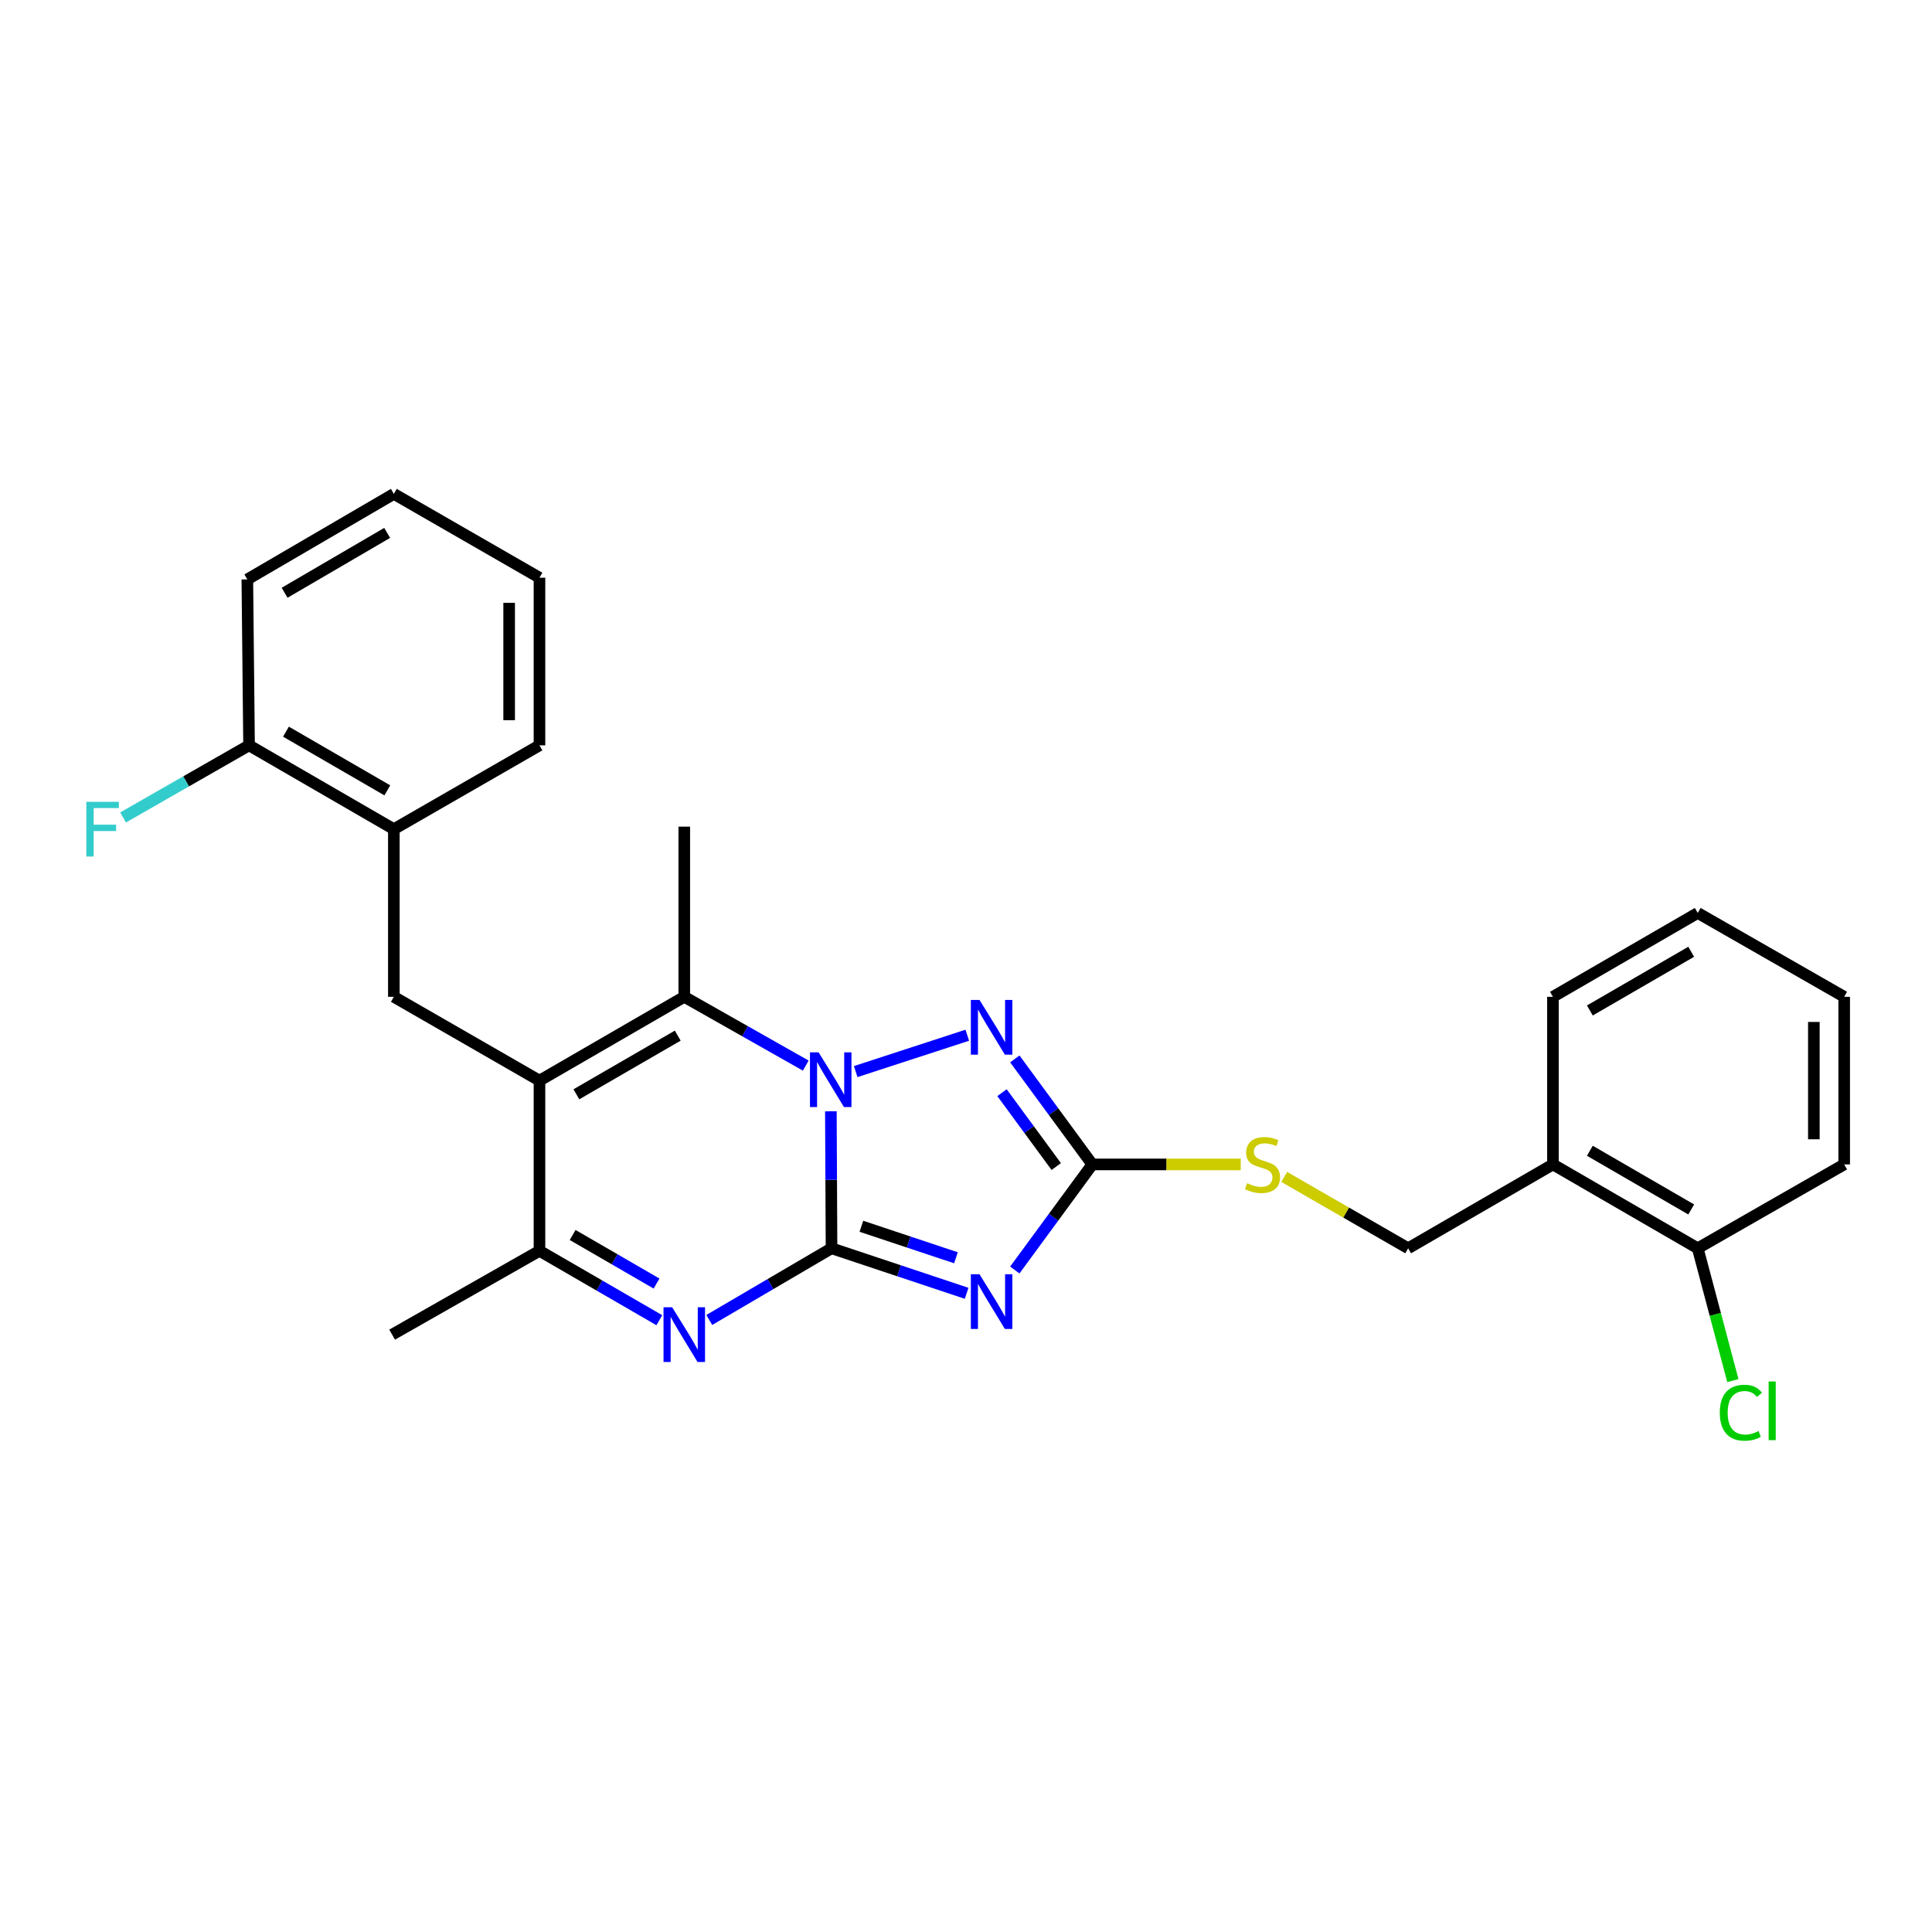 <?xml version='1.0' encoding='iso-8859-1'?>
<svg version='1.1' baseProfile='full'
              xmlns='http://www.w3.org/2000/svg'
                      xmlns:rdkit='http://www.rdkit.org/xml'
                      xmlns:xlink='http://www.w3.org/1999/xlink'
                  xml:space='preserve'
width='1000px' height='1000px' viewBox='0 0 1000 1000'>
<!-- END OF HEADER -->
<rect style='opacity:1.0;fill:#FFFFFF;stroke:none' width='1000' height='1000' x='0' y='0'> </rect>
<path class='bond-0' d='M 430.397,646.109 L 430.227,610.659' style='fill:none;fill-rule:evenodd;stroke:#000000;stroke-width:6px;stroke-linecap:butt;stroke-linejoin:miter;stroke-opacity:1' />
<path class='bond-0' d='M 430.227,610.659 L 430.057,575.208' style='fill:none;fill-rule:evenodd;stroke:#0000FF;stroke-width:6px;stroke-linecap:butt;stroke-linejoin:miter;stroke-opacity:1' />
<path class='bond-1' d='M 430.397,646.109 L 465.364,657.76' style='fill:none;fill-rule:evenodd;stroke:#000000;stroke-width:6px;stroke-linecap:butt;stroke-linejoin:miter;stroke-opacity:1' />
<path class='bond-1' d='M 465.364,657.76 L 500.33,669.41' style='fill:none;fill-rule:evenodd;stroke:#0000FF;stroke-width:6px;stroke-linecap:butt;stroke-linejoin:miter;stroke-opacity:1' />
<path class='bond-1' d='M 445.849,634.713 L 470.325,642.869' style='fill:none;fill-rule:evenodd;stroke:#000000;stroke-width:6px;stroke-linecap:butt;stroke-linejoin:miter;stroke-opacity:1' />
<path class='bond-1' d='M 470.325,642.869 L 494.801,651.024' style='fill:none;fill-rule:evenodd;stroke:#0000FF;stroke-width:6px;stroke-linecap:butt;stroke-linejoin:miter;stroke-opacity:1' />
<path class='bond-3' d='M 430.397,646.109 L 398.762,664.661' style='fill:none;fill-rule:evenodd;stroke:#000000;stroke-width:6px;stroke-linecap:butt;stroke-linejoin:miter;stroke-opacity:1' />
<path class='bond-3' d='M 398.762,664.661 L 367.127,683.213' style='fill:none;fill-rule:evenodd;stroke:#0000FF;stroke-width:6px;stroke-linecap:butt;stroke-linejoin:miter;stroke-opacity:1' />
<path class='bond-4' d='M 417.061,551.553 L 385.619,533.751' style='fill:none;fill-rule:evenodd;stroke:#0000FF;stroke-width:6px;stroke-linecap:butt;stroke-linejoin:miter;stroke-opacity:1' />
<path class='bond-4' d='M 385.619,533.751 L 354.178,515.948' style='fill:none;fill-rule:evenodd;stroke:#000000;stroke-width:6px;stroke-linecap:butt;stroke-linejoin:miter;stroke-opacity:1' />
<path class='bond-5' d='M 442.909,554.654 L 500.663,535.834' style='fill:none;fill-rule:evenodd;stroke:#0000FF;stroke-width:6px;stroke-linecap:butt;stroke-linejoin:miter;stroke-opacity:1' />
<path class='bond-6' d='M 525.264,657.354 L 545.322,630.028' style='fill:none;fill-rule:evenodd;stroke:#0000FF;stroke-width:6px;stroke-linecap:butt;stroke-linejoin:miter;stroke-opacity:1' />
<path class='bond-6' d='M 545.322,630.028 L 565.38,602.702' style='fill:none;fill-rule:evenodd;stroke:#000000;stroke-width:6px;stroke-linecap:butt;stroke-linejoin:miter;stroke-opacity:1' />
<path class='bond-2' d='M 279.231,559.33 L 279.231,647.426' style='fill:none;fill-rule:evenodd;stroke:#000000;stroke-width:6px;stroke-linecap:butt;stroke-linejoin:miter;stroke-opacity:1' />
<path class='bond-8' d='M 279.231,559.33 L 203.857,515.948' style='fill:none;fill-rule:evenodd;stroke:#000000;stroke-width:6px;stroke-linecap:butt;stroke-linejoin:miter;stroke-opacity:1' />
<path class='bond-28' d='M 279.231,559.33 L 354.178,515.948' style='fill:none;fill-rule:evenodd;stroke:#000000;stroke-width:6px;stroke-linecap:butt;stroke-linejoin:miter;stroke-opacity:1' />
<path class='bond-28' d='M 298.336,566.407 L 350.798,536.04' style='fill:none;fill-rule:evenodd;stroke:#000000;stroke-width:6px;stroke-linecap:butt;stroke-linejoin:miter;stroke-opacity:1' />
<path class='bond-7' d='M 341.273,683.337 L 310.252,665.381' style='fill:none;fill-rule:evenodd;stroke:#0000FF;stroke-width:6px;stroke-linecap:butt;stroke-linejoin:miter;stroke-opacity:1' />
<path class='bond-7' d='M 310.252,665.381 L 279.231,647.426' style='fill:none;fill-rule:evenodd;stroke:#000000;stroke-width:6px;stroke-linecap:butt;stroke-linejoin:miter;stroke-opacity:1' />
<path class='bond-7' d='M 339.829,664.366 L 318.115,651.797' style='fill:none;fill-rule:evenodd;stroke:#0000FF;stroke-width:6px;stroke-linecap:butt;stroke-linejoin:miter;stroke-opacity:1' />
<path class='bond-7' d='M 318.115,651.797 L 296.4,639.228' style='fill:none;fill-rule:evenodd;stroke:#000000;stroke-width:6px;stroke-linecap:butt;stroke-linejoin:miter;stroke-opacity:1' />
<path class='bond-15' d='M 354.178,515.948 L 354.178,427.861' style='fill:none;fill-rule:evenodd;stroke:#000000;stroke-width:6px;stroke-linecap:butt;stroke-linejoin:miter;stroke-opacity:1' />
<path class='bond-27' d='M 525.27,548.093 L 545.325,575.397' style='fill:none;fill-rule:evenodd;stroke:#0000FF;stroke-width:6px;stroke-linecap:butt;stroke-linejoin:miter;stroke-opacity:1' />
<path class='bond-27' d='M 545.325,575.397 L 565.38,602.702' style='fill:none;fill-rule:evenodd;stroke:#000000;stroke-width:6px;stroke-linecap:butt;stroke-linejoin:miter;stroke-opacity:1' />
<path class='bond-27' d='M 518.637,565.575 L 532.675,584.689' style='fill:none;fill-rule:evenodd;stroke:#0000FF;stroke-width:6px;stroke-linecap:butt;stroke-linejoin:miter;stroke-opacity:1' />
<path class='bond-27' d='M 532.675,584.689 L 546.714,603.802' style='fill:none;fill-rule:evenodd;stroke:#000000;stroke-width:6px;stroke-linecap:butt;stroke-linejoin:miter;stroke-opacity:1' />
<path class='bond-10' d='M 565.38,602.702 L 603.787,602.702' style='fill:none;fill-rule:evenodd;stroke:#000000;stroke-width:6px;stroke-linecap:butt;stroke-linejoin:miter;stroke-opacity:1' />
<path class='bond-10' d='M 603.787,602.702 L 642.194,602.702' style='fill:none;fill-rule:evenodd;stroke:#CCCC00;stroke-width:6px;stroke-linecap:butt;stroke-linejoin:miter;stroke-opacity:1' />
<path class='bond-18' d='M 279.231,647.426 L 202.967,690.807' style='fill:none;fill-rule:evenodd;stroke:#000000;stroke-width:6px;stroke-linecap:butt;stroke-linejoin:miter;stroke-opacity:1' />
<path class='bond-9' d='M 203.857,515.948 L 203.857,429.178' style='fill:none;fill-rule:evenodd;stroke:#000000;stroke-width:6px;stroke-linecap:butt;stroke-linejoin:miter;stroke-opacity:1' />
<path class='bond-14' d='M 203.857,429.178 L 128.91,385.788' style='fill:none;fill-rule:evenodd;stroke:#000000;stroke-width:6px;stroke-linecap:butt;stroke-linejoin:miter;stroke-opacity:1' />
<path class='bond-14' d='M 200.479,409.086 L 148.016,378.713' style='fill:none;fill-rule:evenodd;stroke:#000000;stroke-width:6px;stroke-linecap:butt;stroke-linejoin:miter;stroke-opacity:1' />
<path class='bond-20' d='M 203.857,429.178 L 279.231,385.788' style='fill:none;fill-rule:evenodd;stroke:#000000;stroke-width:6px;stroke-linecap:butt;stroke-linejoin:miter;stroke-opacity:1' />
<path class='bond-12' d='M 664.731,609.183 L 696.791,627.646' style='fill:none;fill-rule:evenodd;stroke:#CCCC00;stroke-width:6px;stroke-linecap:butt;stroke-linejoin:miter;stroke-opacity:1' />
<path class='bond-12' d='M 696.791,627.646 L 728.851,646.109' style='fill:none;fill-rule:evenodd;stroke:#000000;stroke-width:6px;stroke-linecap:butt;stroke-linejoin:miter;stroke-opacity:1' />
<path class='bond-11' d='M 803.797,602.702 L 728.851,646.109' style='fill:none;fill-rule:evenodd;stroke:#000000;stroke-width:6px;stroke-linecap:butt;stroke-linejoin:miter;stroke-opacity:1' />
<path class='bond-13' d='M 803.797,602.702 L 878.744,646.109' style='fill:none;fill-rule:evenodd;stroke:#000000;stroke-width:6px;stroke-linecap:butt;stroke-linejoin:miter;stroke-opacity:1' />
<path class='bond-13' d='M 822.906,595.631 L 875.368,626.016' style='fill:none;fill-rule:evenodd;stroke:#000000;stroke-width:6px;stroke-linecap:butt;stroke-linejoin:miter;stroke-opacity:1' />
<path class='bond-19' d='M 803.797,602.702 L 803.797,515.948' style='fill:none;fill-rule:evenodd;stroke:#000000;stroke-width:6px;stroke-linecap:butt;stroke-linejoin:miter;stroke-opacity:1' />
<path class='bond-16' d='M 878.744,646.109 L 887.838,680.355' style='fill:none;fill-rule:evenodd;stroke:#000000;stroke-width:6px;stroke-linecap:butt;stroke-linejoin:miter;stroke-opacity:1' />
<path class='bond-16' d='M 887.838,680.355 L 896.932,714.602' style='fill:none;fill-rule:evenodd;stroke:#00CC00;stroke-width:6px;stroke-linecap:butt;stroke-linejoin:miter;stroke-opacity:1' />
<path class='bond-21' d='M 878.744,646.109 L 954.545,602.702' style='fill:none;fill-rule:evenodd;stroke:#000000;stroke-width:6px;stroke-linecap:butt;stroke-linejoin:miter;stroke-opacity:1' />
<path class='bond-17' d='M 128.91,385.788 L 96.311,404.448' style='fill:none;fill-rule:evenodd;stroke:#000000;stroke-width:6px;stroke-linecap:butt;stroke-linejoin:miter;stroke-opacity:1' />
<path class='bond-17' d='M 96.311,404.448 L 63.712,423.108' style='fill:none;fill-rule:evenodd;stroke:#33CCCC;stroke-width:6px;stroke-linecap:butt;stroke-linejoin:miter;stroke-opacity:1' />
<path class='bond-22' d='M 128.91,385.788 L 128.02,299.898' style='fill:none;fill-rule:evenodd;stroke:#000000;stroke-width:6px;stroke-linecap:butt;stroke-linejoin:miter;stroke-opacity:1' />
<path class='bond-23' d='M 803.797,515.948 L 878.744,472.541' style='fill:none;fill-rule:evenodd;stroke:#000000;stroke-width:6px;stroke-linecap:butt;stroke-linejoin:miter;stroke-opacity:1' />
<path class='bond-23' d='M 822.906,523.019 L 875.368,492.634' style='fill:none;fill-rule:evenodd;stroke:#000000;stroke-width:6px;stroke-linecap:butt;stroke-linejoin:miter;stroke-opacity:1' />
<path class='bond-24' d='M 279.231,385.788 L 279.231,299.017' style='fill:none;fill-rule:evenodd;stroke:#000000;stroke-width:6px;stroke-linecap:butt;stroke-linejoin:miter;stroke-opacity:1' />
<path class='bond-24' d='M 263.535,372.772 L 263.535,312.033' style='fill:none;fill-rule:evenodd;stroke:#000000;stroke-width:6px;stroke-linecap:butt;stroke-linejoin:miter;stroke-opacity:1' />
<path class='bond-30' d='M 954.545,602.702 L 954.545,515.948' style='fill:none;fill-rule:evenodd;stroke:#000000;stroke-width:6px;stroke-linecap:butt;stroke-linejoin:miter;stroke-opacity:1' />
<path class='bond-30' d='M 938.85,589.689 L 938.85,528.961' style='fill:none;fill-rule:evenodd;stroke:#000000;stroke-width:6px;stroke-linecap:butt;stroke-linejoin:miter;stroke-opacity:1' />
<path class='bond-29' d='M 128.02,299.898 L 203.857,255.636' style='fill:none;fill-rule:evenodd;stroke:#000000;stroke-width:6px;stroke-linecap:butt;stroke-linejoin:miter;stroke-opacity:1' />
<path class='bond-29' d='M 147.308,306.814 L 200.393,275.831' style='fill:none;fill-rule:evenodd;stroke:#000000;stroke-width:6px;stroke-linecap:butt;stroke-linejoin:miter;stroke-opacity:1' />
<path class='bond-25' d='M 878.744,472.541 L 954.545,515.948' style='fill:none;fill-rule:evenodd;stroke:#000000;stroke-width:6px;stroke-linecap:butt;stroke-linejoin:miter;stroke-opacity:1' />
<path class='bond-26' d='M 279.231,299.017 L 203.857,255.636' style='fill:none;fill-rule:evenodd;stroke:#000000;stroke-width:6px;stroke-linecap:butt;stroke-linejoin:miter;stroke-opacity:1' />
<path  class='atom-1' d='M 423.719 544.707
L 432.999 559.707
Q 433.919 561.187, 435.399 563.867
Q 436.879 566.547, 436.959 566.707
L 436.959 544.707
L 440.719 544.707
L 440.719 573.027
L 436.839 573.027
L 426.879 556.627
Q 425.719 554.707, 424.479 552.507
Q 423.279 550.307, 422.919 549.627
L 422.919 573.027
L 419.239 573.027
L 419.239 544.707
L 423.719 544.707
' fill='#0000FF'/>
<path  class='atom-2' d='M 506.993 659.556
L 516.273 674.556
Q 517.193 676.036, 518.673 678.716
Q 520.153 681.396, 520.233 681.556
L 520.233 659.556
L 523.993 659.556
L 523.993 687.876
L 520.113 687.876
L 510.153 671.476
Q 508.993 669.556, 507.753 667.356
Q 506.553 665.156, 506.193 664.476
L 506.193 687.876
L 502.513 687.876
L 502.513 659.556
L 506.993 659.556
' fill='#0000FF'/>
<path  class='atom-4' d='M 347.918 676.647
L 357.198 691.647
Q 358.118 693.127, 359.598 695.807
Q 361.078 698.487, 361.158 698.647
L 361.158 676.647
L 364.918 676.647
L 364.918 704.967
L 361.038 704.967
L 351.078 688.567
Q 349.918 686.647, 348.678 684.447
Q 347.478 682.247, 347.118 681.567
L 347.118 704.967
L 343.438 704.967
L 343.438 676.647
L 347.918 676.647
' fill='#0000FF'/>
<path  class='atom-6' d='M 506.993 517.571
L 516.273 532.571
Q 517.193 534.051, 518.673 536.731
Q 520.153 539.411, 520.233 539.571
L 520.233 517.571
L 523.993 517.571
L 523.993 545.891
L 520.113 545.891
L 510.153 529.491
Q 508.993 527.571, 507.753 525.371
Q 506.553 523.171, 506.193 522.491
L 506.193 545.891
L 502.513 545.891
L 502.513 517.571
L 506.993 517.571
' fill='#0000FF'/>
<path  class='atom-11' d='M 645.476 612.422
Q 645.796 612.542, 647.116 613.102
Q 648.436 613.662, 649.876 614.022
Q 651.356 614.342, 652.796 614.342
Q 655.476 614.342, 657.036 613.062
Q 658.596 611.742, 658.596 609.462
Q 658.596 607.902, 657.796 606.942
Q 657.036 605.982, 655.836 605.462
Q 654.636 604.942, 652.636 604.342
Q 650.116 603.582, 648.596 602.862
Q 647.116 602.142, 646.036 600.622
Q 644.996 599.102, 644.996 596.542
Q 644.996 592.982, 647.396 590.782
Q 649.836 588.582, 654.636 588.582
Q 657.916 588.582, 661.636 590.142
L 660.716 593.222
Q 657.316 591.822, 654.756 591.822
Q 651.996 591.822, 650.476 592.982
Q 648.956 594.102, 648.996 596.062
Q 648.996 597.582, 649.756 598.502
Q 650.556 599.422, 651.676 599.942
Q 652.836 600.462, 654.756 601.062
Q 657.316 601.862, 658.836 602.662
Q 660.356 603.462, 661.436 605.102
Q 662.556 606.702, 662.556 609.462
Q 662.556 613.382, 659.916 615.502
Q 657.316 617.582, 652.956 617.582
Q 650.436 617.582, 648.516 617.022
Q 646.636 616.502, 644.396 615.582
L 645.476 612.422
' fill='#CCCC00'/>
<path  class='atom-17' d='M 890.164 731.218
Q 890.164 724.178, 893.444 720.498
Q 896.764 716.778, 903.044 716.778
Q 908.884 716.778, 912.004 720.898
L 909.364 723.058
Q 907.084 720.058, 903.044 720.058
Q 898.764 720.058, 896.484 722.938
Q 894.244 725.778, 894.244 731.218
Q 894.244 736.818, 896.564 739.698
Q 898.924 742.578, 903.484 742.578
Q 906.604 742.578, 910.244 740.698
L 911.364 743.698
Q 909.884 744.658, 907.644 745.218
Q 905.404 745.778, 902.924 745.778
Q 896.764 745.778, 893.444 742.018
Q 890.164 738.258, 890.164 731.218
' fill='#00CC00'/>
<path  class='atom-17' d='M 915.444 715.058
L 919.124 715.058
L 919.124 745.418
L 915.444 745.418
L 915.444 715.058
' fill='#00CC00'/>
<path  class='atom-18' d='M 44.689 415.018
L 61.529 415.018
L 61.529 418.258
L 48.489 418.258
L 48.489 426.858
L 60.089 426.858
L 60.089 430.138
L 48.489 430.138
L 48.489 443.338
L 44.689 443.338
L 44.689 415.018
' fill='#33CCCC'/>
</svg>
